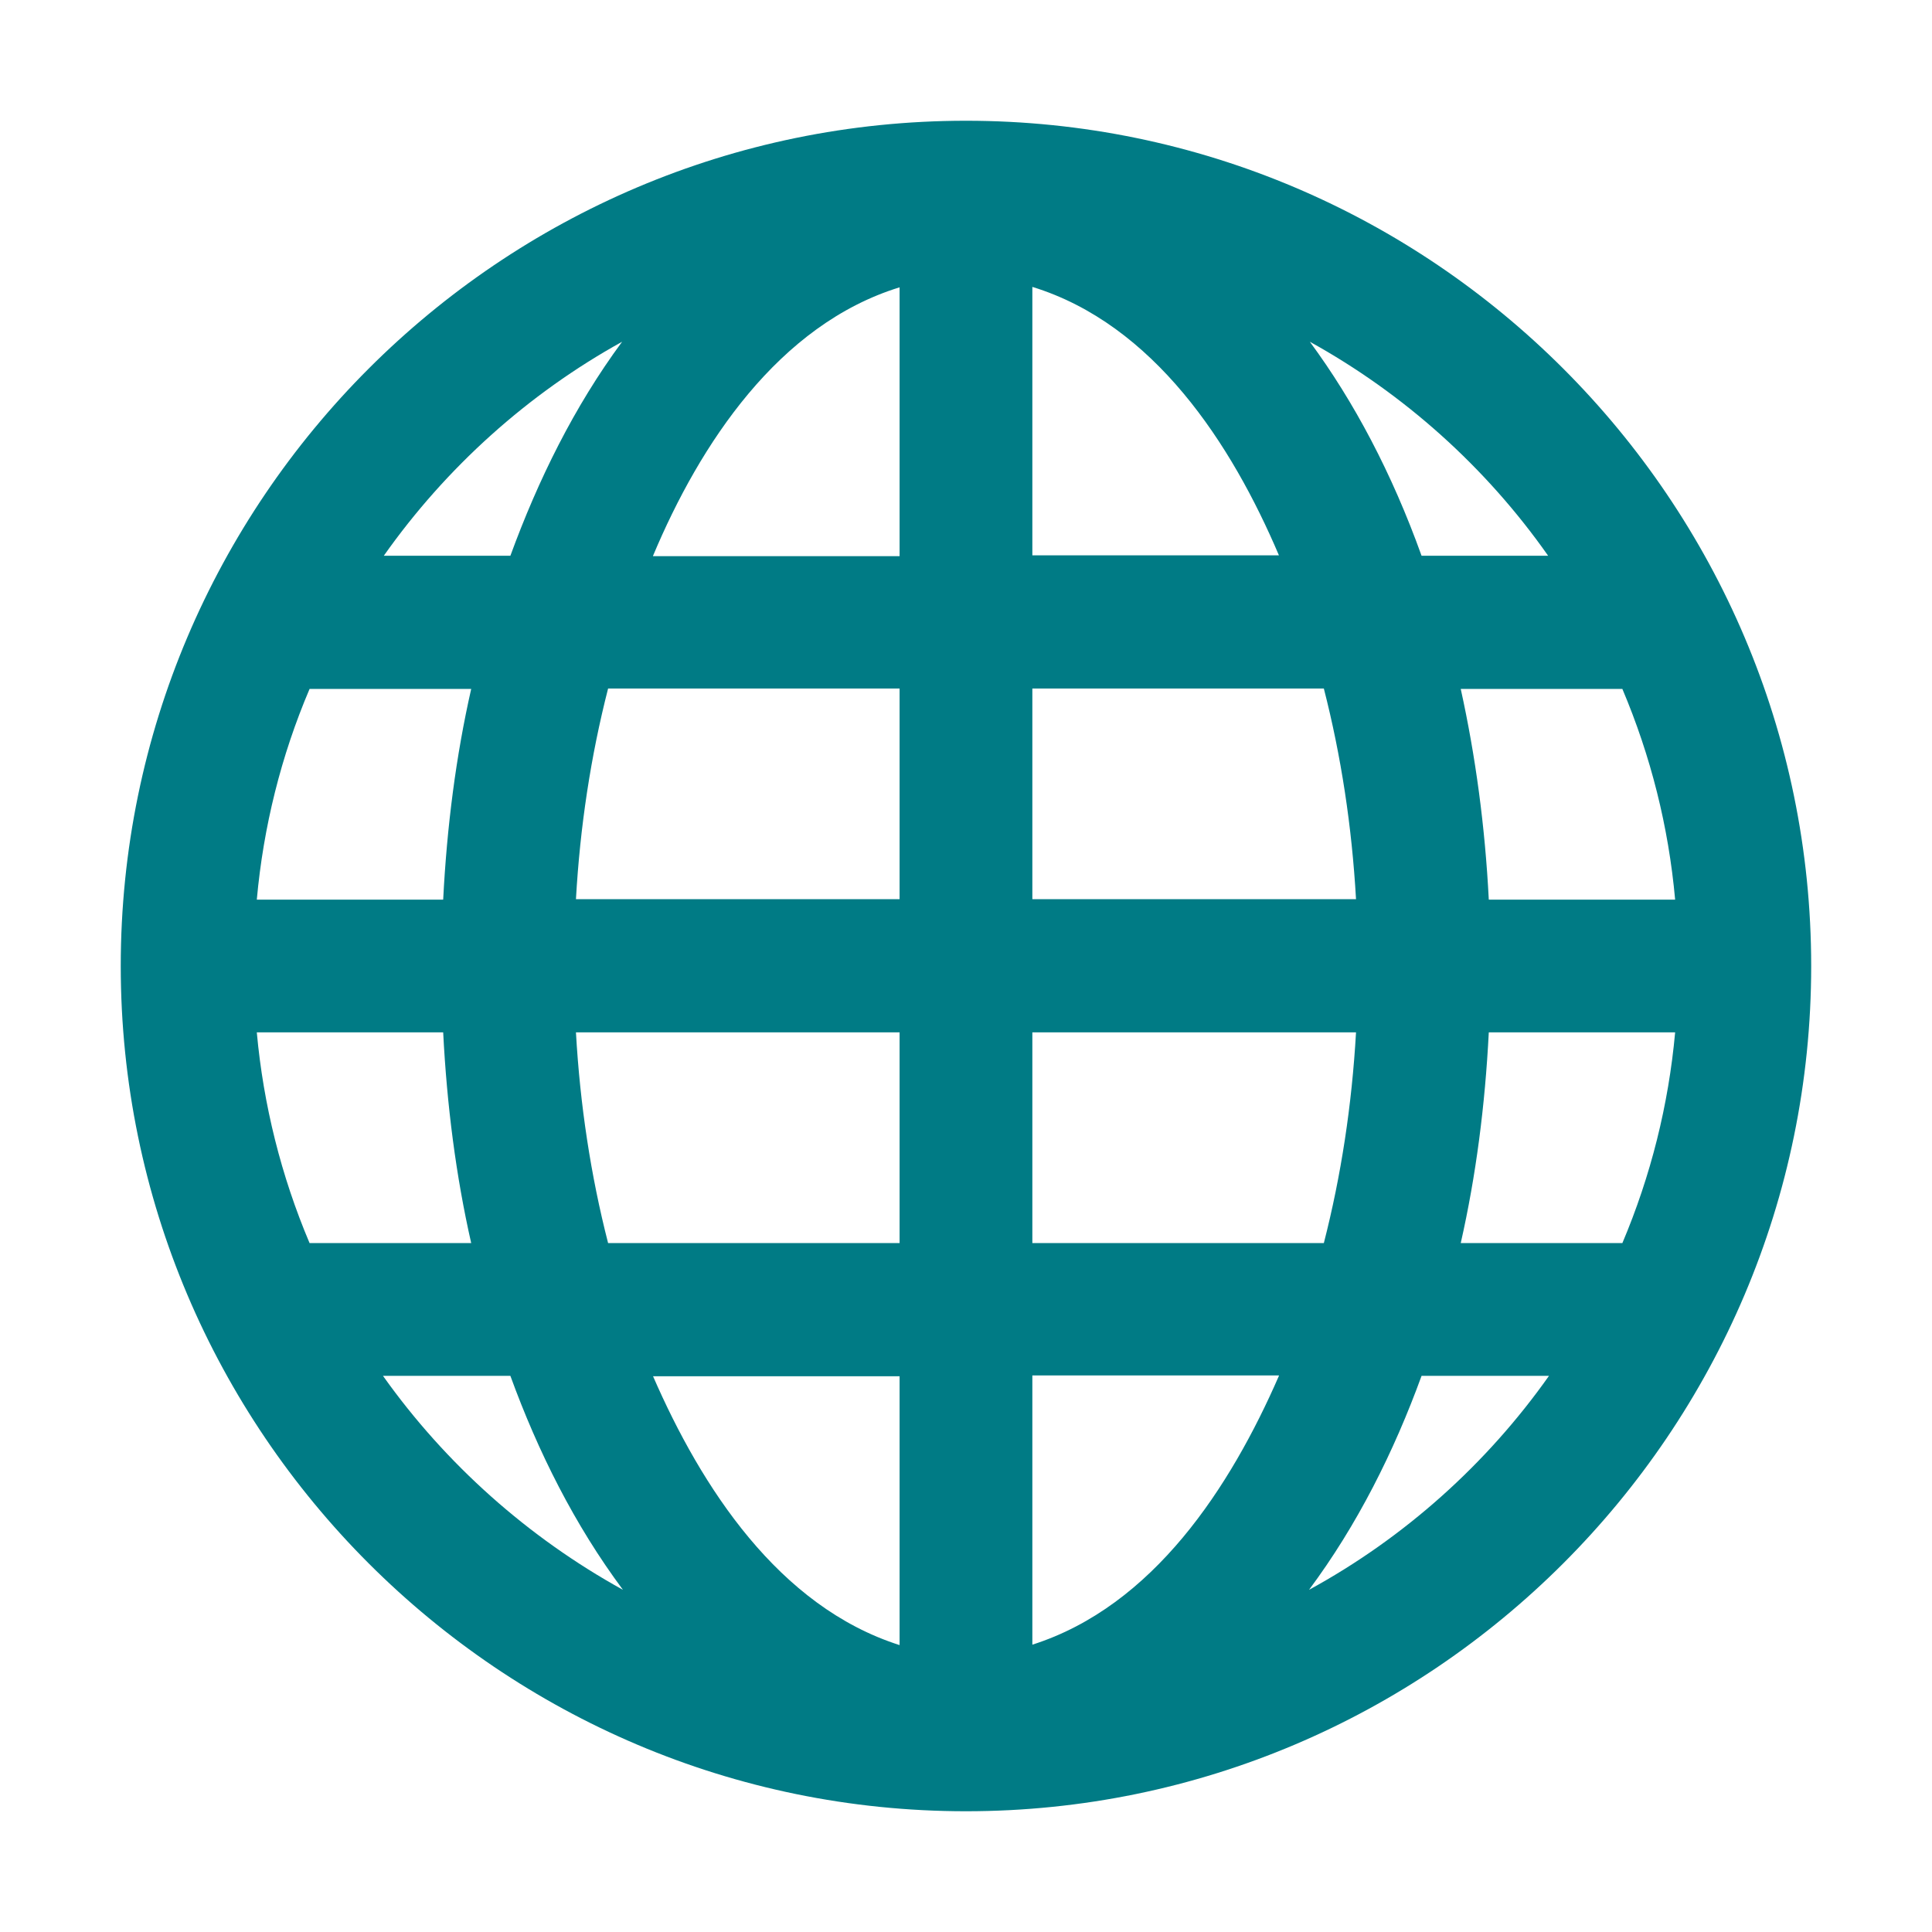<svg width="64" height="64" viewBox="0 0 64 64" fill="none" xmlns="http://www.w3.org/2000/svg">
<path d="M31.999 4C16.565 4 4 16.566 4 32C4 47.434 16.565 60 31.999 60C47.433 60 59.998 47.434 59.998 32C59.998 16.566 47.433 4 31.999 4ZM55.491 34.199C55.273 36.603 54.685 38.952 53.743 41.179H48.389C48.894 38.952 49.195 36.617 49.318 34.199H55.491ZM55.491 29.801H49.318C49.195 27.383 48.88 25.048 48.389 22.822H53.743C54.685 25.048 55.273 27.383 55.491 29.801ZM34.198 41.179V34.199H44.92C44.783 36.603 44.428 38.939 43.854 41.179H34.198ZM51.312 45.577C49.249 48.499 46.518 50.944 43.363 52.665C44.964 50.514 46.175 48.092 47.091 45.577H51.312ZM42.366 45.577C40.762 49.256 38.207 53.205 34.198 54.482V45.563H42.366V45.577ZM43.39 11.321C46.504 13.042 49.222 15.473 51.284 18.41H47.091C46.112 15.682 44.855 13.306 43.39 11.321ZM34.198 18.41V9.504C38.222 10.743 40.795 14.7 42.366 18.396H34.198V18.41ZM34.198 29.787V22.808H43.854C44.428 25.048 44.783 27.383 44.92 29.787H34.198ZM29.8 22.808V29.787H19.079C19.215 27.383 19.57 25.048 20.144 22.808H29.8ZM12.714 18.41C14.776 15.487 17.494 13.042 20.608 11.321C19.017 13.476 17.826 15.899 16.907 18.41H12.714ZM21.633 18.41C23.185 14.712 25.789 10.752 29.8 9.518V18.423H21.633V18.41ZM16.907 45.577C17.823 48.092 19.034 50.514 20.636 52.665C17.494 50.931 14.763 48.499 12.687 45.577H16.907ZM29.8 45.577V54.496C25.791 53.219 23.236 49.27 21.633 45.59H29.8V45.577ZM29.8 34.199V41.179H20.144C19.57 38.939 19.215 36.603 19.079 34.199H29.8ZM14.681 34.199C14.804 36.617 15.104 38.952 15.609 41.179H10.255C9.313 38.952 8.726 36.603 8.507 34.199H14.681ZM15.609 22.822C15.104 25.048 14.804 27.383 14.681 29.801H8.507C8.726 27.383 9.313 25.034 10.255 22.822H15.609Z" fill="#007B85"/>
</svg>
